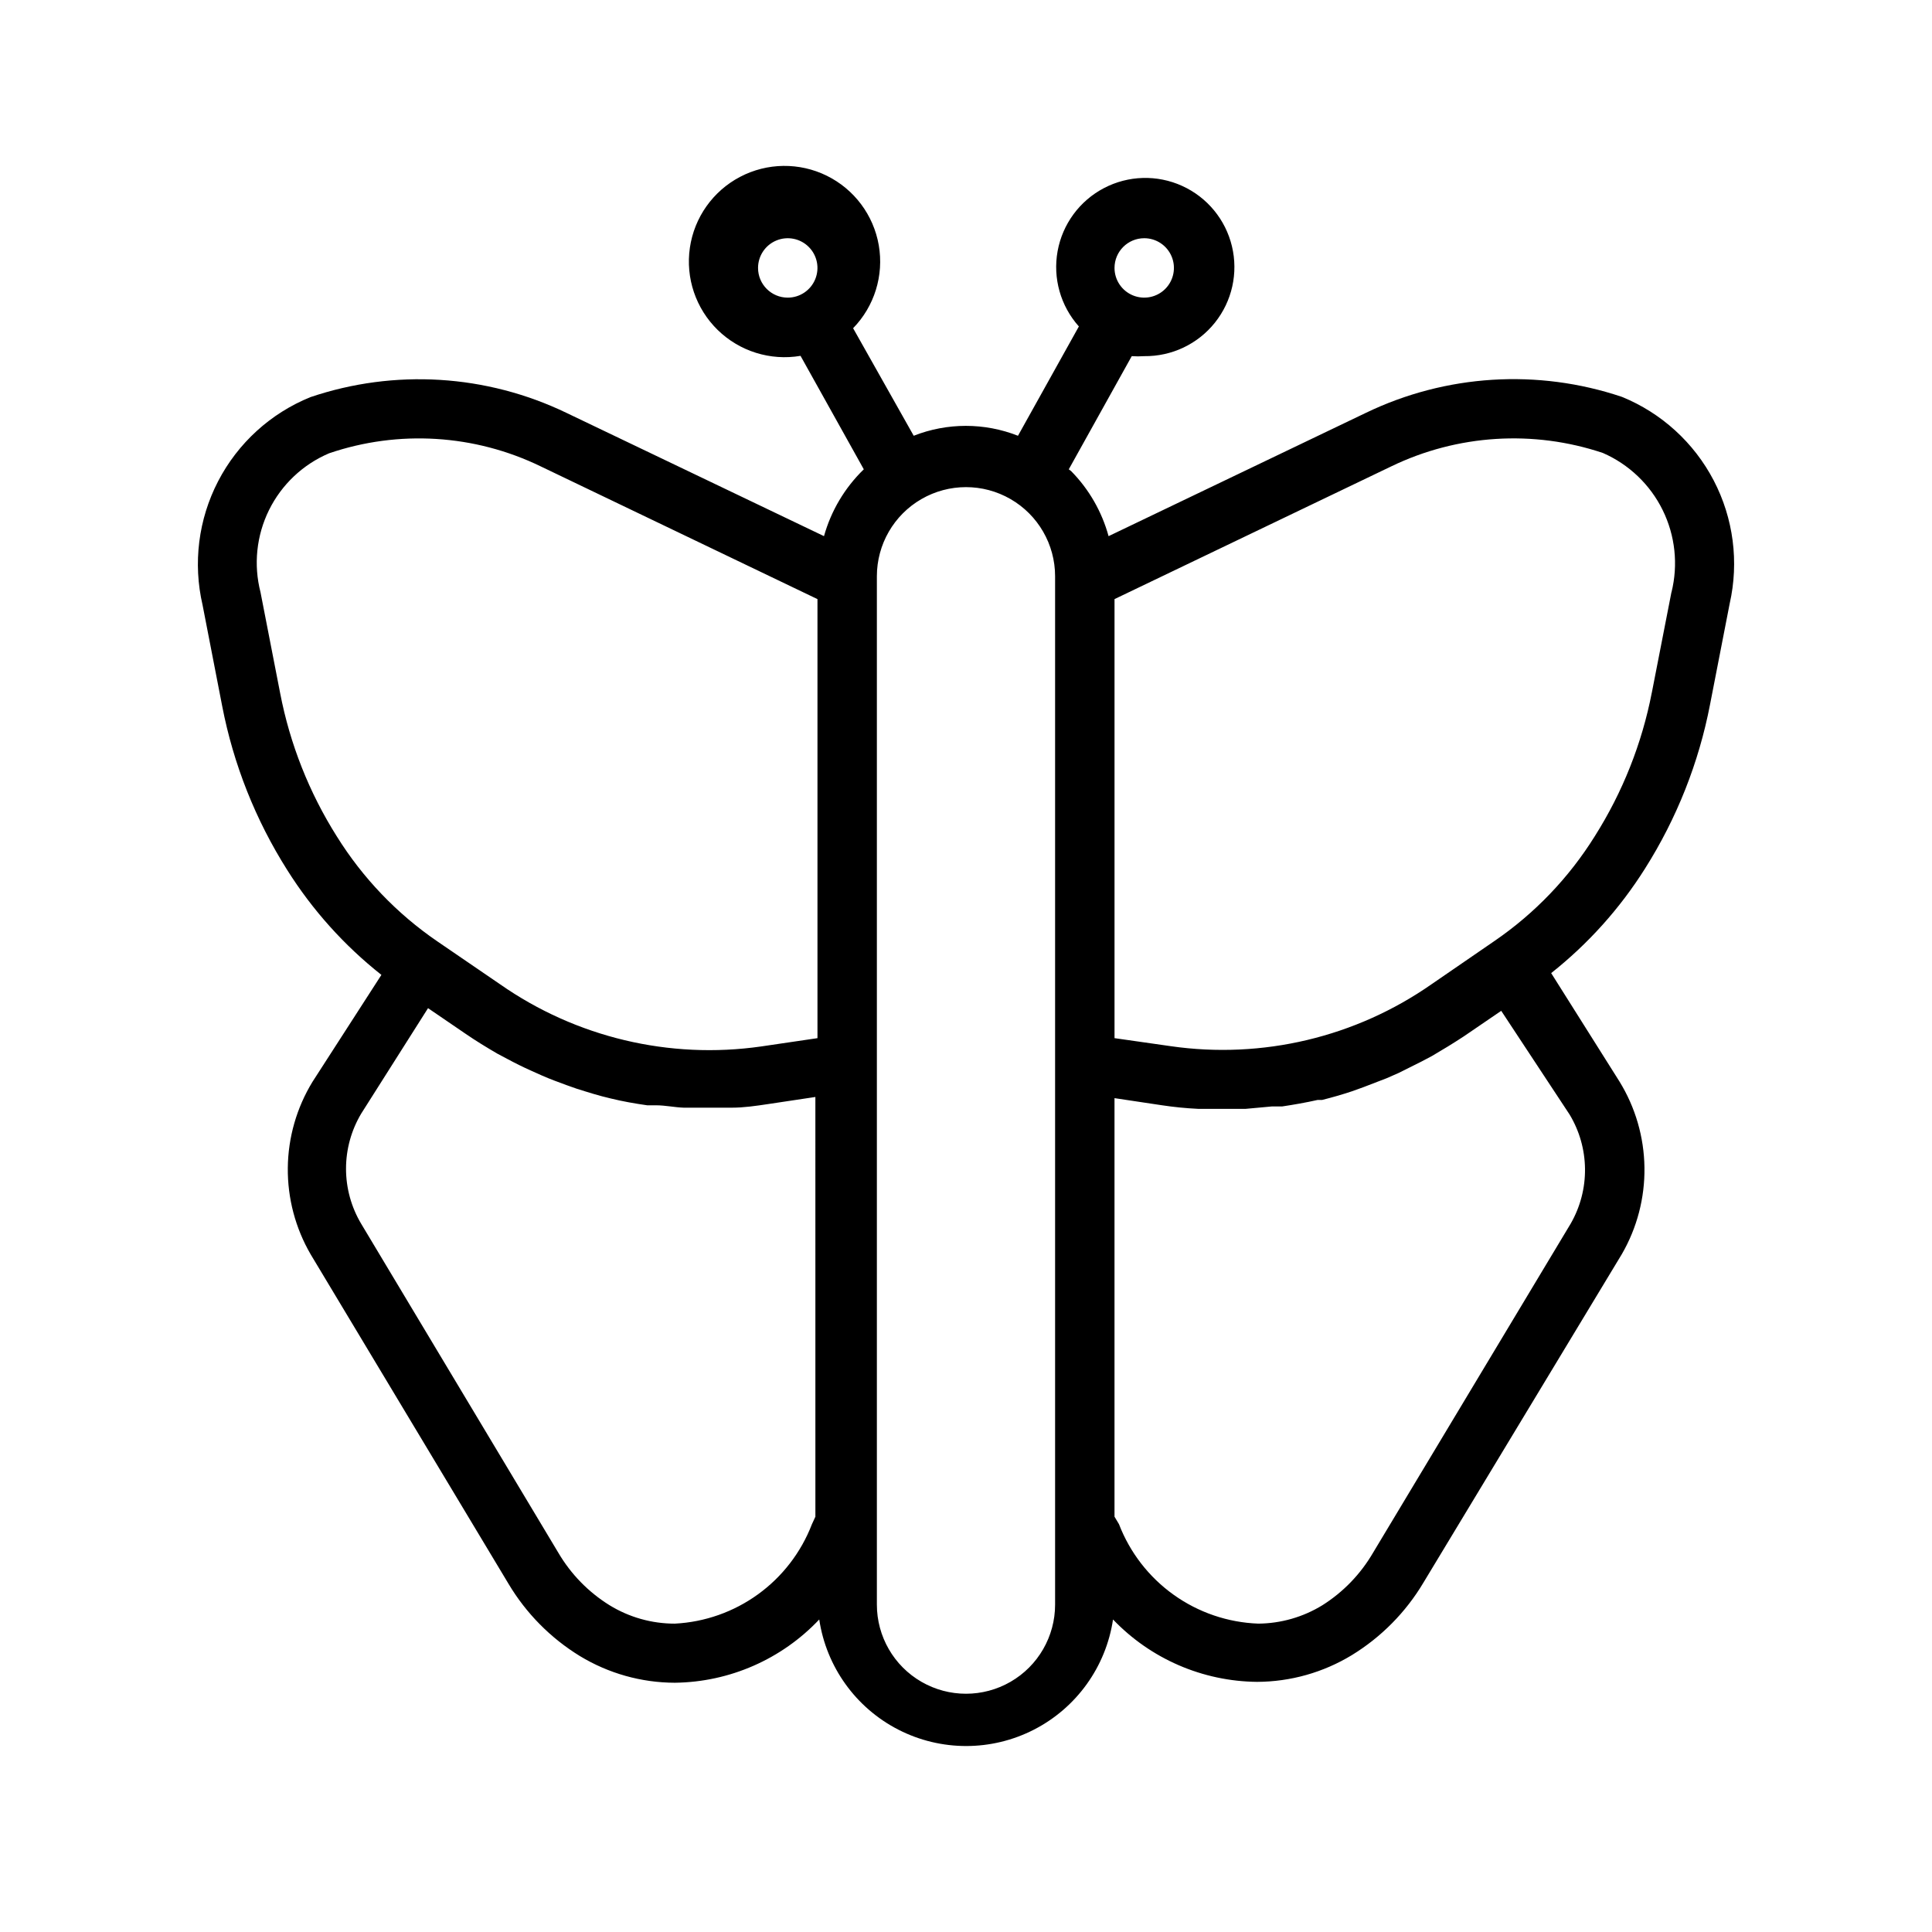 <?xml version="1.0" encoding="UTF-8"?>
<!-- Uploaded to: ICON Repo, www.svgrepo.com, Generator: ICON Repo Mixer Tools -->
<svg fill="#000000" width="800px" height="800px" version="1.1" viewBox="144 144 512 512" xmlns="http://www.w3.org/2000/svg">
 <path d="m573.81 249.17c-22.305-7.496-46.66-5.973-67.855 4.25l-68.172 32.668c-1.777-6.5-5.191-12.438-9.918-17.238l-0.629-0.473 16.688-29.992c1.098 0.078 2.203 0.078 3.305 0 7.281 0.086 14.195-3.188 18.738-8.879 4.547-5.691 6.211-13.156 4.512-20.238-1.695-7.082-6.562-12.984-13.191-15.996-6.629-3.016-14.277-2.801-20.727 0.578-6.453 3.375-10.984 9.543-12.285 16.707-1.297 7.164 0.781 14.527 5.637 19.957l-16.137 28.969h-0.004c-8.879-3.496-18.75-3.496-27.629 0l-16.059-28.5c5.652-5.812 8.18-13.98 6.805-21.973-1.379-7.992-6.496-14.84-13.77-18.43-7.269-3.586-15.82-3.477-23 0.297-7.18 3.769-12.121 10.75-13.293 18.773-1.172 8.023 1.566 16.125 7.367 21.793 5.801 5.668 13.961 8.219 21.957 6.863l16.766 30.07c-5.027 4.863-8.668 10.977-10.547 17.711l-68.25-32.668c-21.203-10.211-45.562-11.711-67.859-4.172-10.543 4.277-19.215 12.18-24.453 22.281-5.238 10.102-6.699 21.738-4.121 32.82l5.195 26.766c2.984 15.434 8.832 30.172 17.238 43.453 6.68 10.617 15.117 20.016 24.957 27.789l-18.266 28.34c-4.195 6.871-6.457 14.75-6.539 22.805-0.082 8.051 2.016 15.977 6.066 22.934l52.43 87.301c4.656 7.809 11.141 14.375 18.895 19.129 7.594 4.613 16.305 7.062 25.188 7.082 14.5-0.176 28.305-6.227 38.258-16.766 1.875 12.539 9.68 23.406 20.957 29.195 11.281 5.789 24.66 5.789 35.941 0 11.281-5.789 19.082-16.656 20.957-29.195 9.977 10.434 23.746 16.395 38.18 16.531 8.859-0.031 17.543-2.481 25.113-7.086 7.785-4.769 14.297-11.363 18.969-19.207l52.586-87.066c4.031-6.969 6.102-14.902 5.988-22.953-0.109-8.051-2.398-15.926-6.617-22.781l-18.105-28.734c9.805-7.758 18.215-17.129 24.875-27.707 8.418-13.309 14.266-28.074 17.238-43.535l5.195-26.688v0.004c2.496-11.039 0.996-22.602-4.238-32.637-5.234-10.031-13.855-17.883-24.336-22.152zm-126.58-42.039c3.184 0 6.055 1.918 7.273 4.859 1.219 2.941 0.543 6.328-1.707 8.582-2.25 2.25-5.637 2.922-8.578 1.703s-4.859-4.086-4.859-7.269c0-4.348 3.523-7.875 7.871-7.875zm-102.34 7.871v0.004c0-3.188 1.918-6.055 4.859-7.273s6.328-0.547 8.578 1.707c2.254 2.25 2.926 5.637 1.707 8.578-1.219 2.941-4.09 4.859-7.273 4.859-4.348 0-7.871-3.523-7.871-7.871zm-111.62 150.67c-7.34-11.625-12.441-24.52-15.035-38.02l-5.195-26.688c-1.883-7.301-1.082-15.035 2.254-21.797 3.34-6.758 8.988-12.098 15.93-15.043 18.41-6.266 38.547-5.019 56.047 3.461l73.367 35.188v116.35l-14.957 2.203c-24.289 3.473-48.992-2.41-69.113-16.453l-16.691-11.414c-10.695-7.32-19.754-16.785-26.605-27.789zm89.582 208.61c-6.113 0.008-12.109-1.68-17.316-4.879-5.57-3.457-10.215-8.211-13.539-13.855l-52.273-87.223c-2.633-4.414-4.023-9.461-4.023-14.602 0-5.144 1.391-10.188 4.023-14.605l17.711-27.945 9.918 6.769c2.754 1.891 5.59 3.621 8.422 5.273l2.676 1.418c2.047 1.102 4.094 2.125 6.219 3.07l2.992 1.34c2.125 0.945 4.328 1.73 6.453 2.519l2.676 0.945c2.992 0.945 5.984 1.891 9.055 2.598 3.227 0.789 6.375 1.34 9.684 1.812h2.363c2.441 0 4.879 0.551 7.32 0.629h12.754c3.148 0 6.375-0.473 9.523-0.945l12.594-1.891 0.004 111.23-0.945 2.047h0.004c-2.863 7.418-7.816 13.852-14.258 18.516-6.438 4.668-14.094 7.367-22.035 7.777zm100.76-5.039c0 8.438-4.5 16.234-11.809 20.453-7.305 4.219-16.309 4.219-23.613 0-7.309-4.219-11.809-12.016-11.809-20.453v-272.53c0-8.438 4.5-16.234 11.809-20.453 7.305-4.219 16.309-4.219 23.613 0 7.309 4.219 11.809 12.016 11.809 20.453zm136.66-101-52.43 87.301c-3.285 5.625-7.875 10.375-13.383 13.855-5.117 3.144-10.996 4.832-17 4.879-8.062-0.297-15.859-2.953-22.422-7.641s-11.605-11.203-14.5-18.73l-1.18-1.969v-110.92l12.594 1.891c3.148 0.473 6.297 0.789 9.523 0.945h12.676l6.848-0.629h2.754c3.148-0.473 6.297-1.023 9.445-1.73h1.18c2.731-0.684 5.352-1.441 7.871-2.281l3.07-1.102 6.141-2.363 3.227-1.418 5.984-2.992 2.832-1.496c2.832-1.652 5.668-3.387 8.422-5.195l9.918-6.769 18.113 27.473c2.625 4.352 4.035 9.32 4.09 14.402 0.059 5.078-1.246 10.082-3.773 14.488zm26.688-167.36-5.195 26.609-0.004-0.004c-2.617 13.531-7.746 26.453-15.113 38.102-6.852 11.004-15.91 20.465-26.605 27.789l-16.609 11.414c-20.137 14.078-44.879 19.961-69.195 16.453l-14.879-2.125v-116.35l73.367-35.188c17.504-8.449 37.617-9.719 56.047-3.543 6.906 3.016 12.52 8.375 15.848 15.133 3.328 6.762 4.156 14.477 2.34 21.789z"/>
</svg>